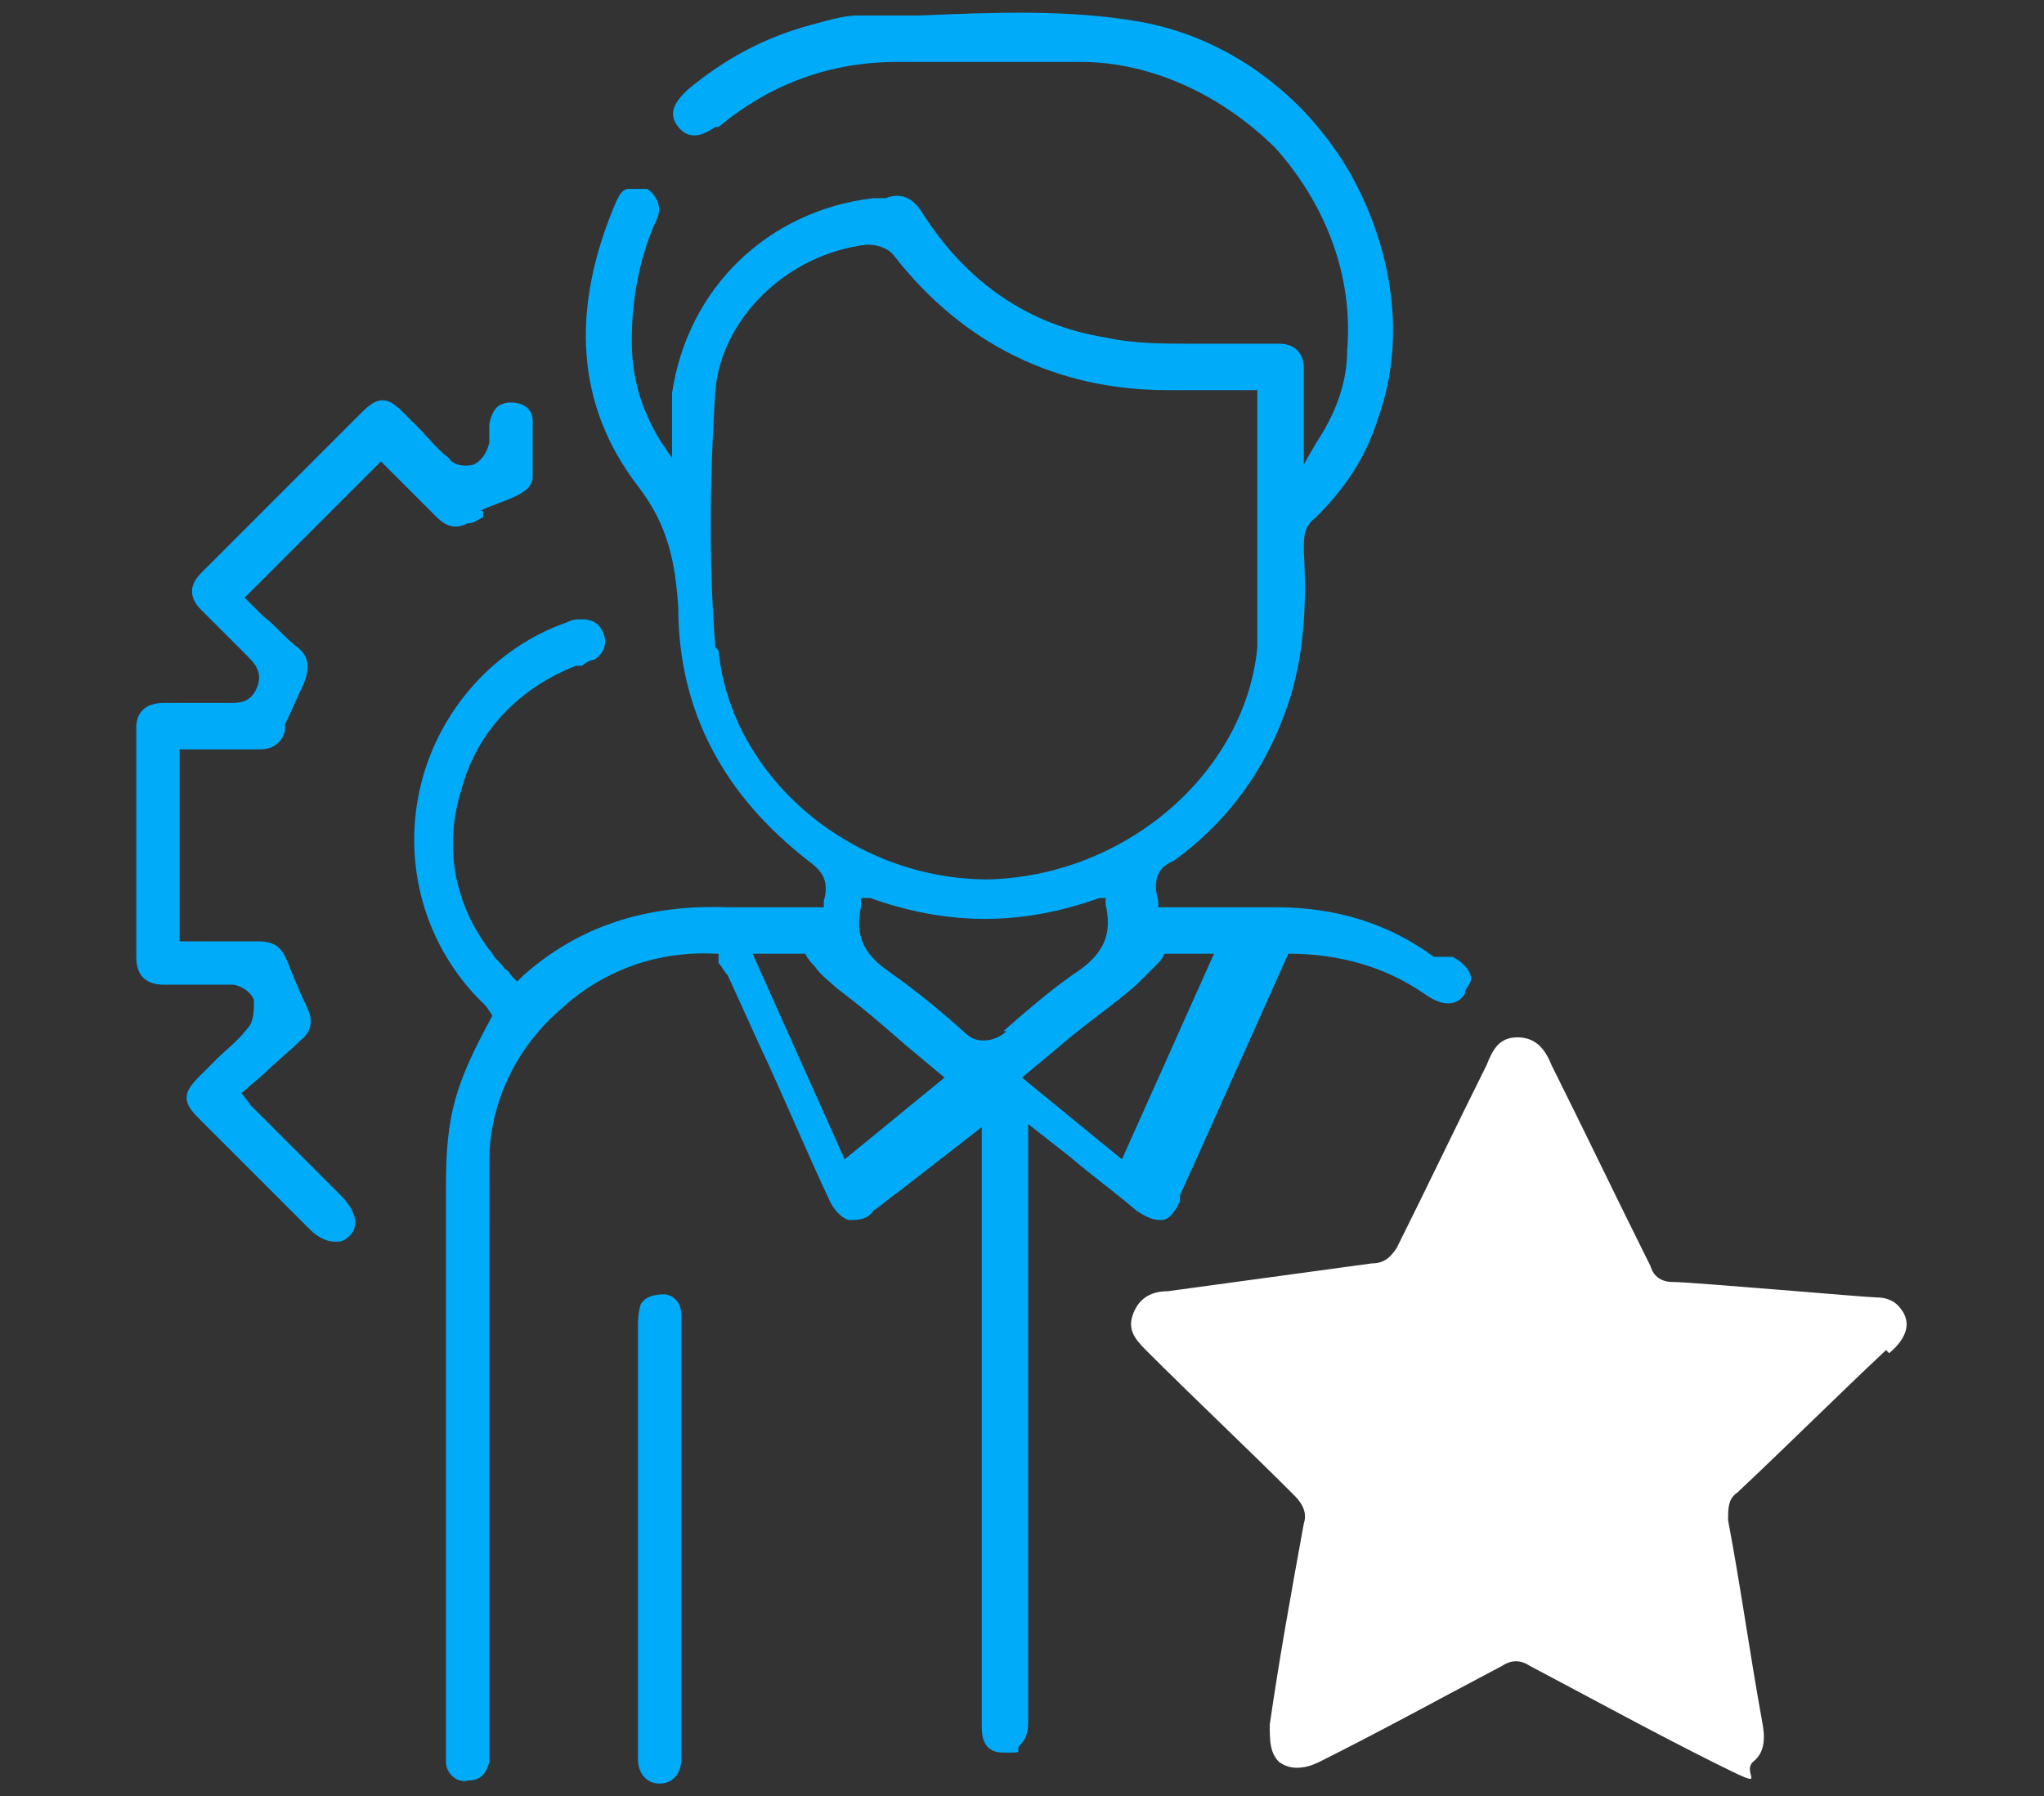<svg xmlns="http://www.w3.org/2000/svg" id="Layer_1" data-name="Layer 1" version="1.1" viewBox="0 0 66 58"><rect x="0" y="0" width="66" height="58" fill="#333333" stroke="none"/><defs><style>.cls-2{stroke-width:0;fill:#00abfa}</style></defs><path d="M46.3 30.9c-1.5-1.1-3.2-1.6-5.1-1.6h-3.8v-.2c-.2-.7 0-1.1.5-1.3 1.8-1.3 3.1-3.1 3.8-5.4.4-1.4.5-2.9.4-4.6 0-.5 0-.8.4-1.1.9-.9 1.6-1.9 2-3.2.9-2.5.5-5.4-.9-7.9-1.5-2.6-4-4.4-6.8-4.9-2.3-.4-4.7-.3-7.1-.2h-2c-.5 0-1.1.2-1.5.3-1.5.4-2.8 1.1-4 2.1-.3.3-.7.7-.3 1.2s.9.2 1.2 0h.2-.1C24.9 2.7 26.8 2 29 2h5.9c2.3 0 4.6 1.1 6.3 2.8 1.6 1.8 2.5 4.1 2.3 6.5 0 1.1-.4 2.1-1 3l-.4.7v-3.1c0-.5-.3-.8-.8-.8h-2.8c-.9 0-1.9 0-2.8-.2-2.5-.4-4.5-1.8-5.9-4-.3-.5-.7-.7-1.2-.5h-.4c-3.4.4-6 2.9-6.5 6.3v2.1l-.4-.6c-.6-1-.9-2-.9-3.2s.2-2.6.8-3.9c.2-.4 0-.8-.3-1h-.6c-.2 0-.3.2-.4.4-1.5 3.5-1.3 6.6.7 9.2 1 1.3 1.2 2.5 1.3 3.9 0 3.4 1.5 6.1 4.2 8.2.4.3.7.6.5 1.3v.2h-3.1c-2.6-.1-4.8.6-6.6 2.2l-.2.2-.2-.2s-.1-.2-.2-.2c-.1-.2-.3-.3-.4-.5-1.2-1.5-1.6-3.4-1-5.3.5-1.9 1.9-3.3 3.7-4h.2c.1-.1.3-.2.4-.2.3-.2.4-.5.3-.8s-.3-.5-.7-.5h-.1c-.1 0-.2 0-.4.1-2.3.8-4.1 2.8-4.7 5.2s0 5 1.8 6.9l.3.3.2.3c-1.2 2.2-1.5 3.2-1.5 5.5v18.6c0 .4.4.7.7.6.4 0 .6-.2.7-.6V37.5c0-1.9.9-3.7 2.3-4.9 1.4-1.3 3.2-1.9 5-1.8h.1v.3c.1.1.2.3.3.4l1 2.2c.8 1.7 1.5 3.4 2.3 5.1.1.2.3.5.6.6.3 0 .6 0 .8-.3.3-.2.5-.4.8-.6l2.7-2.1v19.3c0 .3 0 .9.7.9s.4 0 .5-.2c.2-.2.3-.4.3-.8V36.3l1.4 1.1c.7.6 1.4 1.1 2.1 1.7.3.2.5.3.8.3s.5-.4.6-.6v-.2l.5-1.1 3-6.7c1.6 0 3.1.4 4.4 1.3.7.5 1.1.3 1.3 0 0-.2.2-.3.2-.5s-.2-.5-.6-.7h-.7Zm-23.2-10c-.2-2.5-.2-5.2 0-8.3.2-2.3 2.3-4.4 4.9-4.7.3 0 .7.1.9.4 2.2 2.8 5.2 4.3 8.8 4.3h2.9v8.3c-.4 4.1-4.3 7.4-8.7 7.5-4.4 0-8.3-3.3-8.7-7.4Zm4.2 16.6-3-6.7H26c.1.2.2.3.3.4.2.3.5.5.7.7.8.6 1.5 1.2 2.3 1.9l1.2 1-3.3 2.7Zm5.2-4.2c-.2.2-.5.3-.7.3s-.4 0-.7-.3c-1-.9-1.8-1.5-2.5-2s-1-1.1-.8-2V29h.3c2.5.9 4.9.9 7.4 0h.2v.2c.2.9 0 1.5-.8 2.1-.9.6-1.7 1.3-2.5 2Zm3.8 4.2L33 34.8l1.2-1c.8-.7 1.7-1.3 2.5-2l.6-.6c.2-.2.2-.2.3-.4h1.6l-3 6.7z" class="cls-2"/><path d="M15.5 16.5c.4-.2.8-.3 1.2-.5s.5-.4.5-.6v-1.8c0-.4-.3-.6-.7-.6s-.6.2-.7.7v.6c-.1.4-.3.6-.5.7-.3.1-.7 0-.8-.2-.4-.3-.7-.7-1-1l-.5-.5c-.5-.5-.8-.5-1.3 0l-5.2 5.2q-.6.6 0 1.2L8 21.2c.2.2.5.5.3 1s-.6.5-.8.5H5.3c-.6 0-.9.3-.9.8v7.4q0 .9.9.9h2.2c.2 0 .6.2.7.5 0 .3 0 .7-.2.9-.3.4-.7.7-1 1l-.6.6c-.5.5-.5.8 0 1.3l3.6 3.6c.3.3.6.4.8.4s.3 0 .5-.2c.3-.3.2-.8-.3-1.3L8.4 36l-.3-.3-.3-.4.7-.6c.4-.4.8-.7 1.2-1.1.4-.3.4-.7.2-1.1s-.4-.9-.6-1.4-.4-.7-1-.7H5.8v-6.2h2.6c.4 0 .7-.2.8-.6v-.2c.2-.4.4-.9.6-1.3.2-.5.2-.9-.2-1.2s-.7-.7-1.1-1l-.6-.6 4.4-4.4 1.8 1.8c.3.3.6.4 1 .2.2 0 .3-.1.5-.2v-.2Zm6.5 26c0-.3-.1-.6-.5-.7-.2 0-.6 0-.8.3 0 0-.1.2-.1.7v14c0 .5.3.8.7.8s.7-.3.7-.8z" class="cls-2"/><path d="M61 43.7c.6-.5.7-1 .4-1.4-.2-.3-.5-.4-.8-.4s-6-.5-6.6-.5-.7-.5-.7-.5c-1.1-2.2-2.1-4.3-3.2-6.5-.2-.5-.5-.9-1.1-.9s-.8.4-1 .9c-1 2-1.9 3.9-2.9 5.9-.2.3-.4.5-.8.5l-6.6.9c-.5 0-.9.2-1.1.7s0 .8.4 1.2c1.6 1.6 3.2 3.1 4.8 4.7q.45.45.3.9c-.4 2.2-.8 4.4-1.1 6.5 0 .5 0 .9.3 1.2.4.3.9.2 1.3 0 2-1 4-2.1 5.9-3.1q.45-.3.9 0c1.9 1 3.9 2.1 5.9 3.1s.9.4 1.3 0c.4-.3.4-.8.3-1.3-.4-2.2-.7-4.4-1.1-6.5 0-.4 0-.7.3-.9 1.6-1.5 3.2-3.1 4.8-4.6Z" style="fill:#fff;stroke-width:0"/></svg>